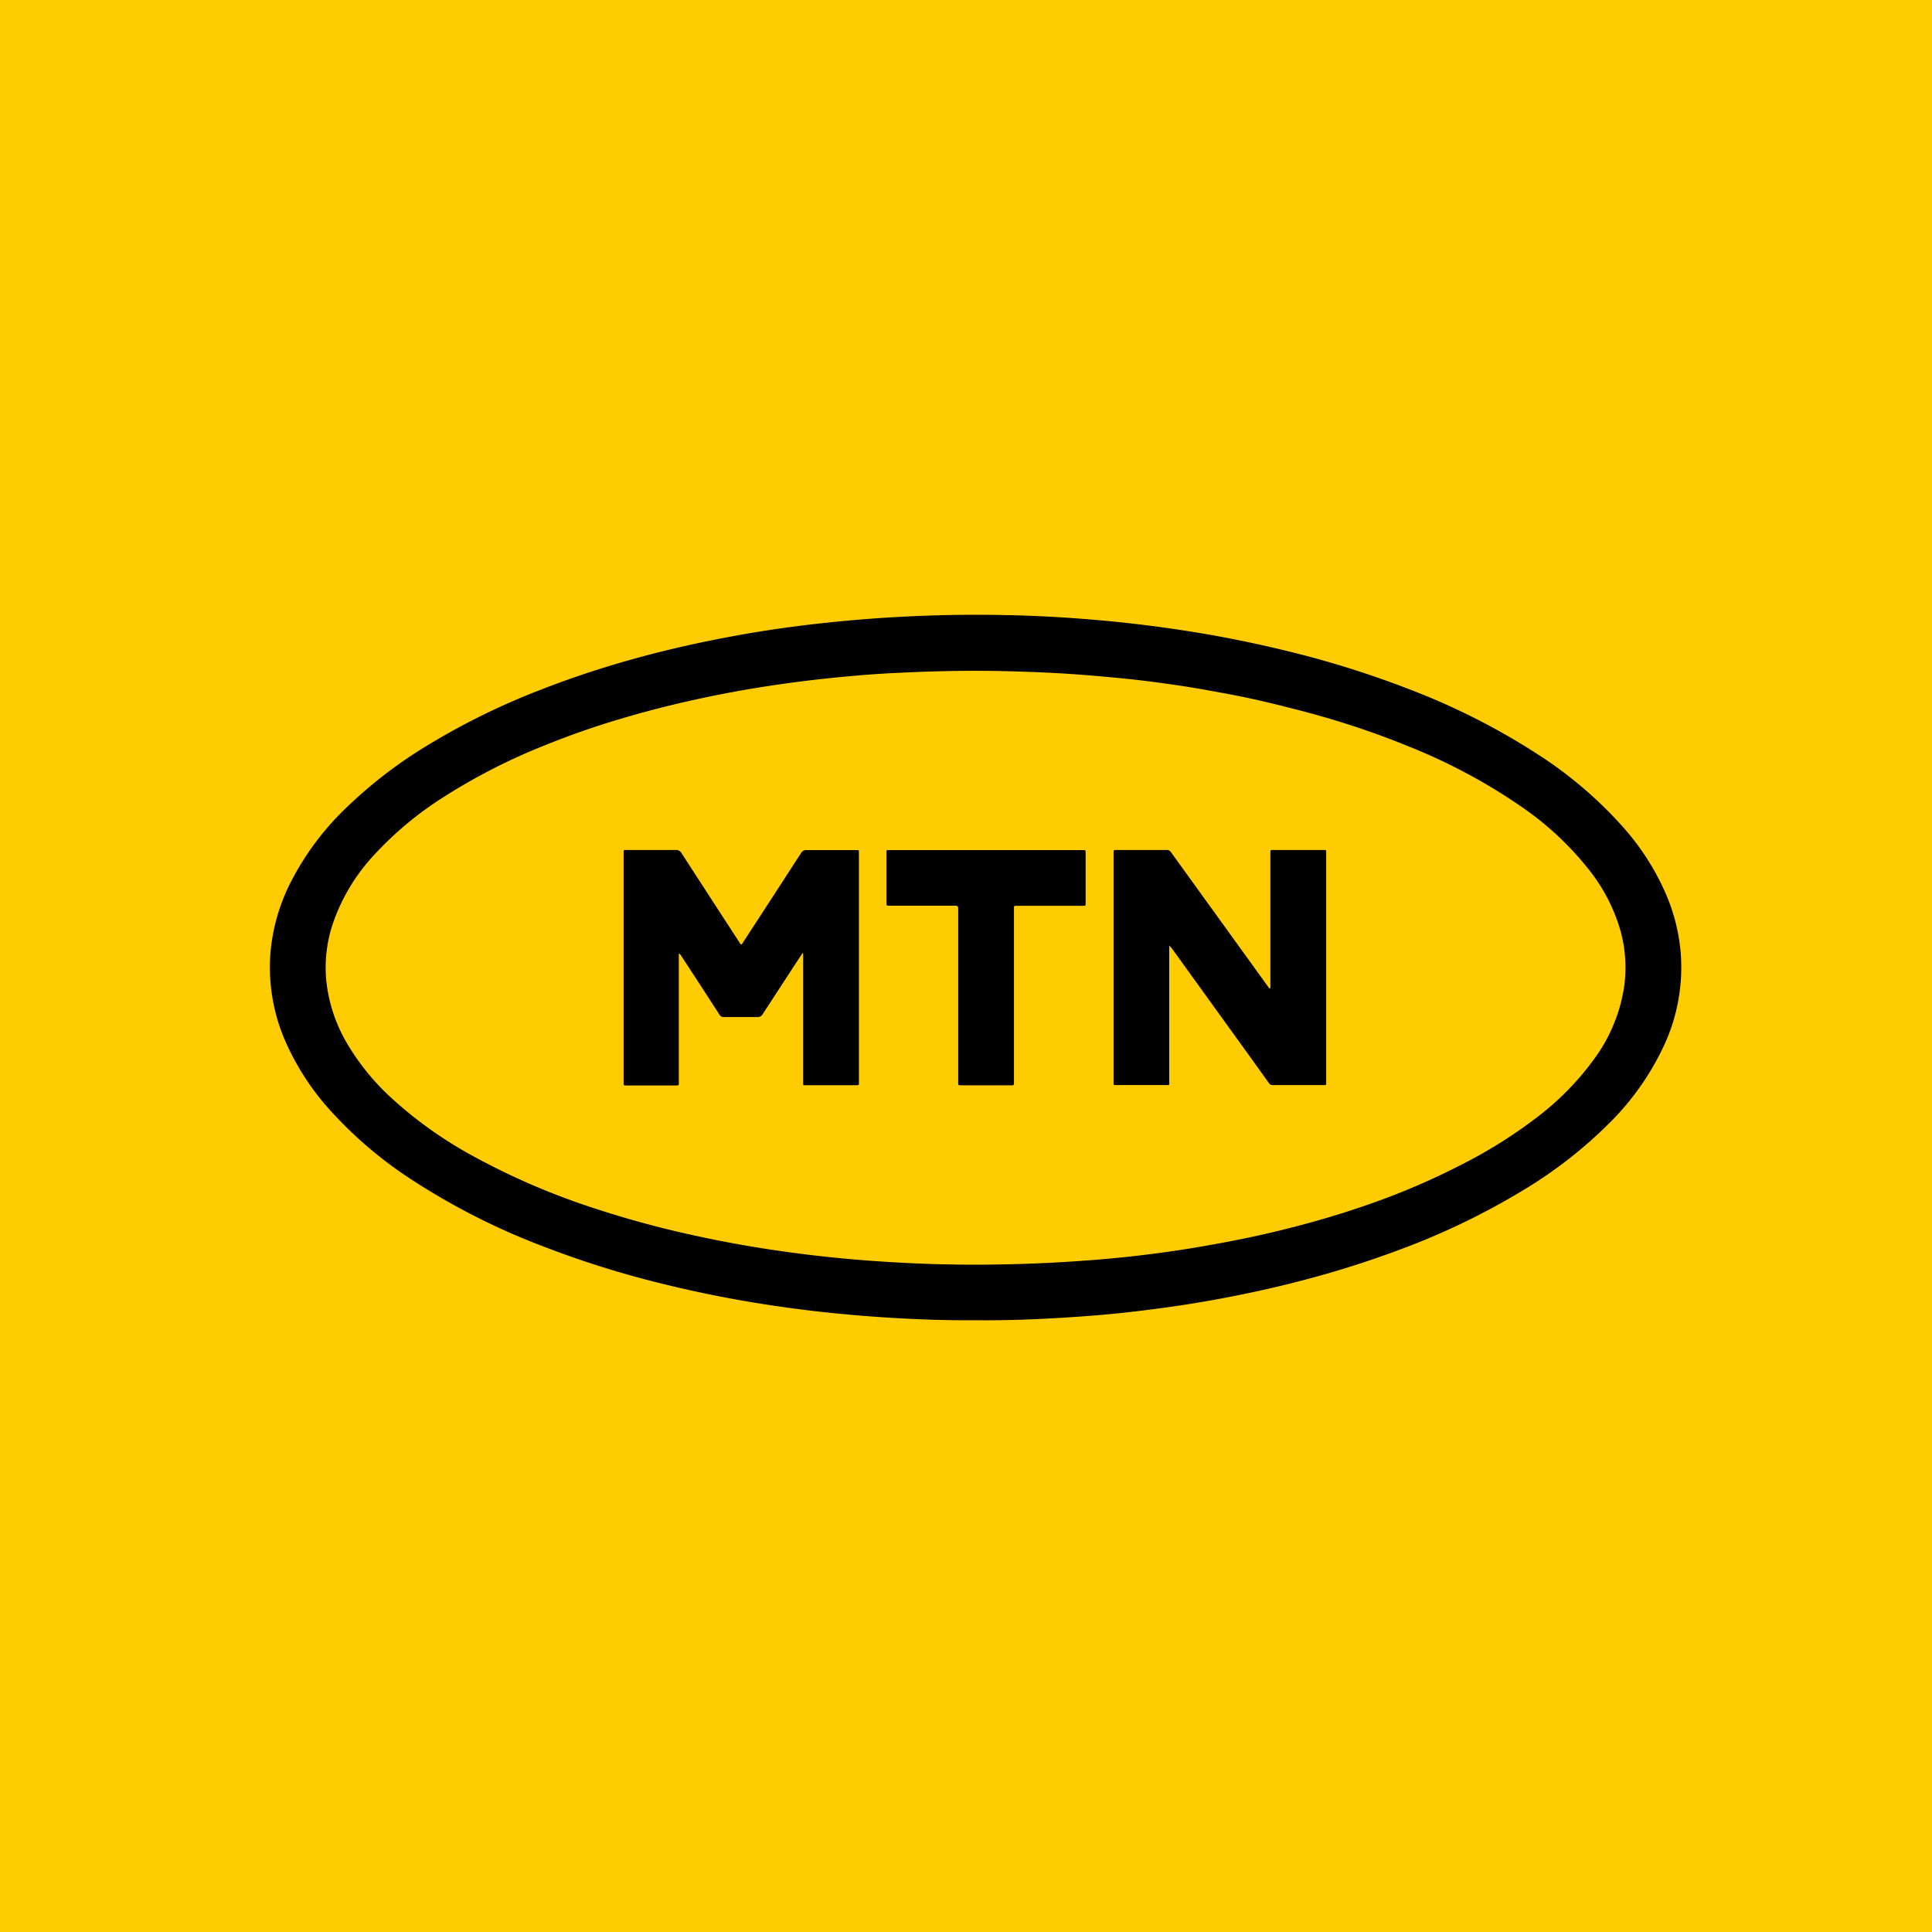 <svg id="f73e04e2-2890-42bc-a869-e22862a03f15" data-name="Layer 1" xmlns="http://www.w3.org/2000/svg" viewBox="0 0 400 400">
  <defs>
    <style>
      .b2156d2b-f1ac-4636-8ab8-d9236c7da4f7 {
        fill: #ffcc01;
      }
    </style>
  </defs>
  <g>
    <rect class="b2156d2b-f1ac-4636-8ab8-d9236c7da4f7" width="400" height="400"/>
    <g>
      <path d="M202,273.34c-5.59.05-11.09-.13-16.59-.45q-6-.34-12.06-.94c-5-.48-10-1.13-15-1.9q-11.13-1.73-22.06-4.47a199.44,199.44,0,0,1-23.78-7.51,141.78,141.78,0,0,1-27.09-13.71,85,85,0,0,1-17.27-14.72,52.9,52.9,0,0,1-8.66-13.16A38.33,38.33,0,0,1,56,197.17a39.81,39.81,0,0,1,3.89-13.92,57.5,57.5,0,0,1,11.86-16.07,94.55,94.55,0,0,1,16.5-12.71,146,146,0,0,1,23.42-11.56,198.28,198.28,0,0,1,19.47-6.48c6.47-1.8,13-3.29,19.62-4.53q6.75-1.28,13.57-2.17c4.78-.63,9.57-1.12,14.38-1.51a293.87,293.87,0,0,1,30.26-.86c4.45.1,8.91.31,13.35.63,4.2.3,8.4.68,12.59,1.17q7.34.85,14.63,2.09,8.6,1.49,17.08,3.57a201.6,201.6,0,0,1,26,8.21,141.39,141.39,0,0,1,25.84,13.2,85.37,85.37,0,0,1,17.46,14.88A52,52,0,0,1,345,185.3a39.16,39.16,0,0,1,2.93,11.51,38.39,38.39,0,0,1-3.44,19.7A55.65,55.65,0,0,1,333,232.72a92.39,92.39,0,0,1-17.36,13.53,149,149,0,0,1-25.85,12.48,203.52,203.52,0,0,1-20.4,6.43c-5.79,1.52-11.63,2.78-17.51,3.86q-6,1.1-12.1,1.9c-4.33.58-8.68,1.07-13,1.42C218.44,273,210.18,273.43,202,273.34Z"/>
      <path class="b2156d2b-f1ac-4636-8ab8-d9236c7da4f7" d="M202.18,261.84c-4.9,0-9.54-.11-14.18-.34s-9-.53-13.48-.95q-6.06-.57-12.09-1.42-9.31-1.29-18.5-3.3A205.53,205.53,0,0,1,122.54,250a145.82,145.82,0,0,1-24.13-10.39,85.49,85.49,0,0,1-17.5-12.4A49,49,0,0,1,71.84,216a32.12,32.12,0,0,1-4.24-12.56,28.6,28.6,0,0,1,1.32-12.25,39.83,39.83,0,0,1,8.69-14.35,71.58,71.58,0,0,1,14.52-12,123.35,123.35,0,0,1,20.44-10.44c5.25-2.14,10.6-4,16-5.6,6.71-2,13.52-3.64,20.39-5q6.4-1.26,12.85-2.17,5.52-.79,11.06-1.34c4.46-.45,8.93-.81,13.4-1,8.16-.41,16.33-.53,24.51-.26,3.82.12,7.63.28,11.45.55s7.61.61,11.41,1,7.69.93,11.52,1.51c2.55.39,5.08.86,7.62,1.32,4.59.82,9.14,1.83,13.66,3q5.49,1.35,10.88,3c4.75,1.48,9.44,3.13,14,5a117.67,117.67,0,0,1,24,12.84,63.28,63.28,0,0,1,13.37,12.46A36.52,36.52,0,0,1,335.59,193a28.86,28.86,0,0,1,.66,11.37,33.62,33.62,0,0,1-6,14.61A57.54,57.54,0,0,1,318,231.49a99.17,99.17,0,0,1-16.14,10A145.06,145.06,0,0,1,287.11,248q-7.59,2.84-15.4,5-5.34,1.49-10.73,2.69c-4.91,1.1-9.85,2-14.81,2.82q-5.62.9-11.28,1.54t-11.09,1C216.51,261.58,209.22,261.82,202.18,261.84Z"/>
      <path d="M166.14,197.35l-1.24,1.88c-2.33,3.58-4.66,7.15-7,10.74a1.15,1.15,0,0,1-1.14.6q-3.41,0-6.81,0a1,1,0,0,1-1-.51q-3.94-6.1-7.93-12.19a1.39,1.39,0,0,0-.48-.49v26.36c0,1.06.17,1-1,1H129.53c-.28,0-.45-.08-.42-.4,0-.16,0-.32,0-.47V176.29c0-.24.12-.32.34-.31h.47c3.33,0,6.65,0,10,0a1.24,1.24,0,0,1,1.19.67q6,9.27,12,18.5c.08.13.17.26.27.4.32-.05.39-.34.52-.54q6-9.18,11.92-18.36A1.24,1.24,0,0,1,167,176c3.32,0,6.65,0,10,0h.55c.19,0,.29.1.28.3s0,.36,0,.55v47.06c0,.77.11.77-.77.77H166.51a.22.22,0,0,1-.23-.25c0-.21,0-.42,0-.63V197.39Z"/>
      <path d="M242.08,195.73v28.06c0,1,.16.86-.88.86H230.83a.26.26,0,0,1-.28-.29c0-.19,0-.37,0-.56V176.67c0-.69,0-.69.7-.69h10.28a1,1,0,0,1,.91.46q10,13.86,20,27.7l.46.6a1.31,1.31,0,0,0,.12-.85q0-13.45,0-26.89v-.16c0-.91-.11-.86.84-.86h10c.78,0,.71-.07.71.72V224c0,.7.08.66-.7.66h-10.2a1,1,0,0,1-1-.48q-3.17-4.44-6.37-8.86l-13.64-18.91C242.49,196.23,242.34,196.06,242.08,195.73Z"/>
      <path d="M204.18,176h20c.58,0,.59,0,.59.62V186.9c0,.63,0,.64-.65.64H210.61c-.76,0-.68,0-.68.69v35.5a5,5,0,0,0,0,.55c0,.3-.1.43-.41.42-.58,0-1.16,0-1.74,0h-8.54c-1,0-.85,0-.85-.84q0-17.67,0-35.34c0-1,0-1-1-1H184c-.33,0-.51-.08-.47-.44,0-.13,0-.26,0-.39V176.9c0-1-.14-.9.87-.9Z"/>
    </g>
  </g>
</svg>
